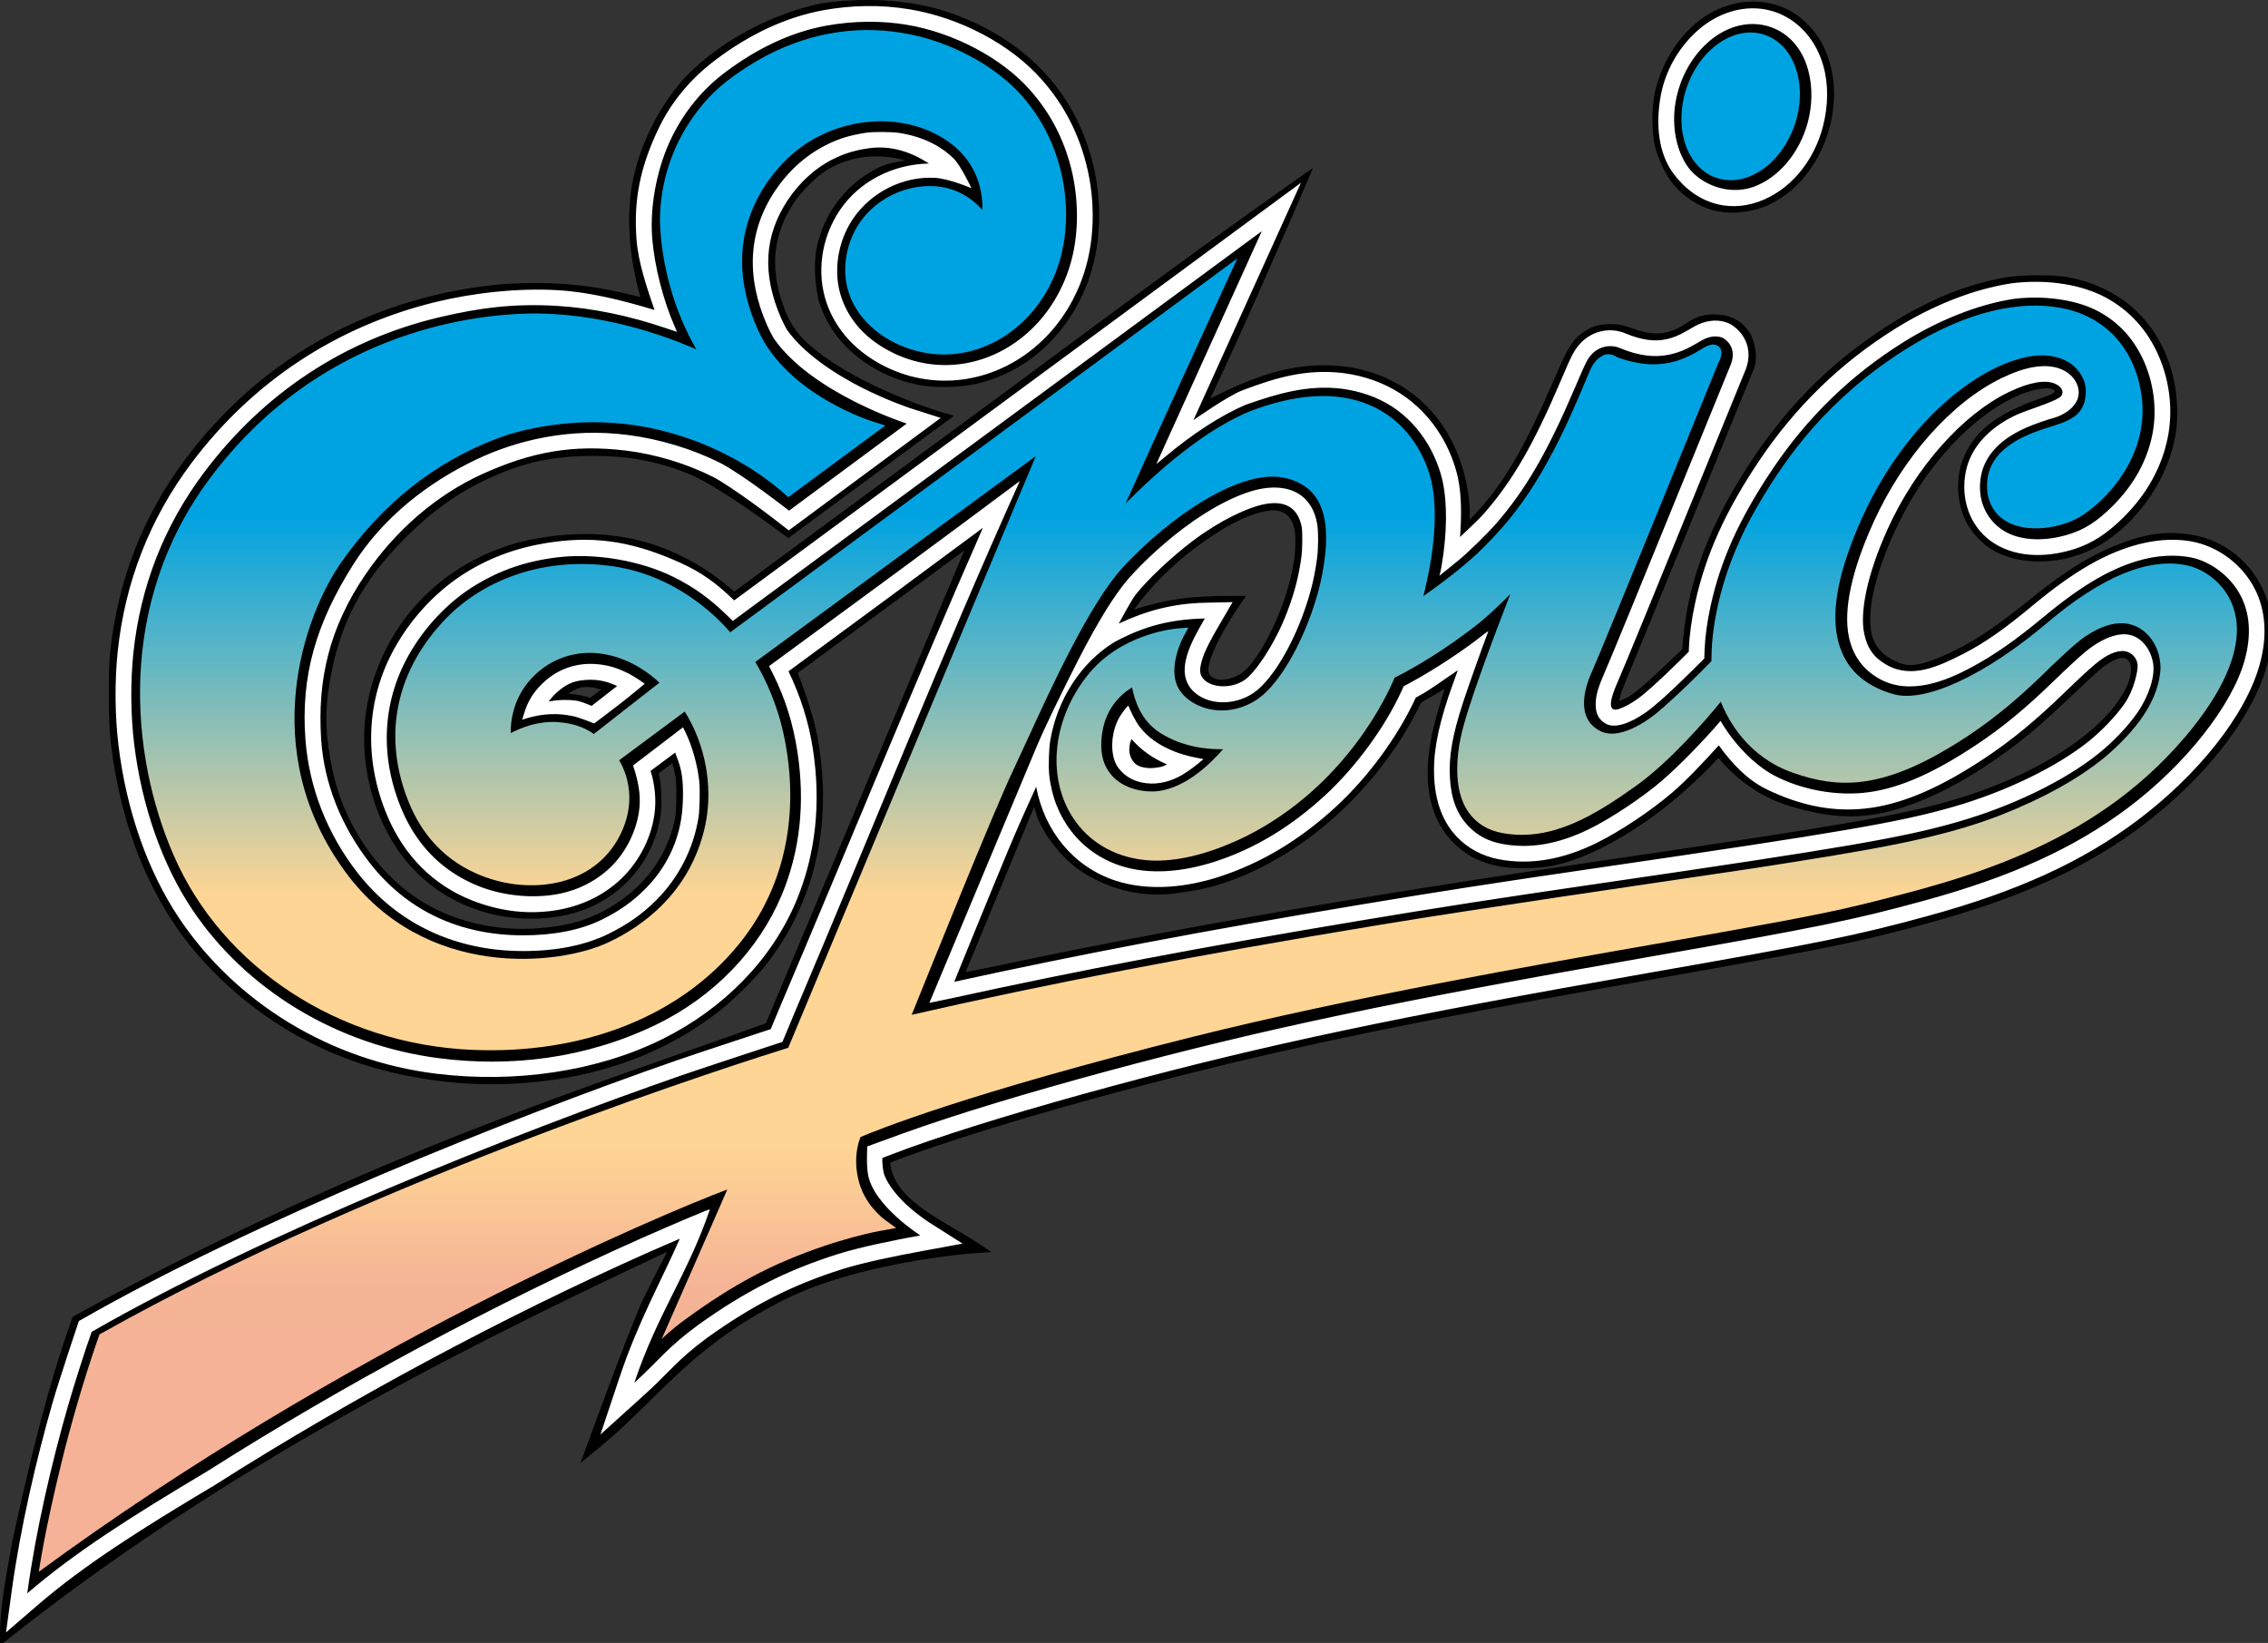 <?xml version="1.0" encoding="UTF-8" standalone="no"?> <svg xmlns:osb="http://www.openswatchbook.org/uri/2009/osb" xmlns:dc="http://purl.org/dc/elements/1.1/" xmlns:cc="http://creativecommons.org/ns#" xmlns:rdf="http://www.w3.org/1999/02/22-rdf-syntax-ns#" xmlns:svg="http://www.w3.org/2000/svg" xmlns="http://www.w3.org/2000/svg" xmlns:xlink="http://www.w3.org/1999/xlink" xmlns:sodipodi="http://sodipodi.sourceforge.net/DTD/sodipodi-0.dtd" xmlns:inkscape="http://www.inkscape.org/namespaces/inkscape" width="135.545mm" height="98.184mm" viewBox="0 0 135.545 98.184" version="1.1" id="svg8" inkscape:version="1.0.2-2 (e86c870879, 2021-01-15)" sodipodi:docname="Epic_Records_1978.svg" inkscape:export-filename="C:\Users\tjdru\OneDrive\Pictures\Logos\Music\epicrecordslogo1978.png" inkscape:export-xdpi="187.39081" inkscape:export-ydpi="187.39081"><rect x="0" y="0" width="135.545" height="98.184" fill="#333333" stroke="none"/><defs id="defs2"><linearGradient id="linearGradient2571" osb:paint="solid"><stop style="stop-color:#0d0d0d;stop-opacity:1;" offset="0" id="stop2569"></stop></linearGradient><linearGradient id="linearGradient2541" osb:paint="solid"><stop style="stop-color:#0b0b0b;stop-opacity:1;" offset="0" id="stop2539"></stop></linearGradient><linearGradient id="linearGradient2535" osb:paint="solid"><stop style="stop-color:#0b0b0b;stop-opacity:1;" offset="0" id="stop2533"></stop></linearGradient><linearGradient id="linearGradient2527"><stop id="stop2519" offset="0" style="stop-color:#f5b296;stop-opacity:1;"></stop><stop style="stop-color:#f6b596;stop-opacity:1;" offset="0.071" id="stop2521"></stop><stop style="stop-color:#fed594;stop-opacity:1" offset="0.23" id="stop2523"></stop><stop id="stop2531" offset="0.538" style="stop-color:#fed594;stop-opacity:1;"></stop><stop id="stop2525" offset="1" style="stop-color:#00a3e1;stop-opacity:1"></stop></linearGradient><linearGradient id="linearGradient2463"><stop style="stop-color:#f5b296;stop-opacity:1;" offset="0" id="stop2491"></stop><stop id="stop2493" offset="0.188" style="stop-color:#f6b596;stop-opacity:1;"></stop><stop id="stop2479" offset="0.333" style="stop-color:#f7b996;stop-opacity:1;"></stop><stop style="stop-color:#fed594;stop-opacity:1" offset="1" id="stop2461"></stop></linearGradient><linearGradient id="linearGradient2318"><stop style="stop-color:#ef3434;stop-opacity:1;" offset="0" id="stop2314"></stop><stop style="stop-color:#ef3434;stop-opacity:0;" offset="1" id="stop2316"></stop></linearGradient><linearGradient id="linearGradient836" osb:paint="solid"><stop style="stop-color:#fffbfb;stop-opacity:1;" offset="0" id="stop834"></stop></linearGradient><linearGradient inkscape:collect="always" xlink:href="#linearGradient2318" id="linearGradient2322" x1="-12.192" y1="270.215" x2="763.772" y2="270.215" gradientUnits="userSpaceOnUse"></linearGradient><linearGradient inkscape:collect="always" xlink:href="#linearGradient2318" id="linearGradient2449" x1="390.787" y1="477.906" x2="390.787" y2="312.168" gradientUnits="userSpaceOnUse"></linearGradient><linearGradient inkscape:collect="always" xlink:href="#linearGradient2463" id="linearGradient2477" gradientUnits="userSpaceOnUse" x1="390.787" y1="436.472" x2="390.787" y2="352.767"></linearGradient><linearGradient inkscape:collect="always" xlink:href="#linearGradient2318" id="linearGradient2499" gradientUnits="userSpaceOnUse" x1="390.787" y1="436.472" x2="390.787" y2="352.767"></linearGradient><linearGradient inkscape:collect="always" xlink:href="#linearGradient2527" id="linearGradient2529" gradientUnits="userSpaceOnUse" x1="388.29" y1="191.83" x2="388.29" y2="-89.765" gradientTransform="translate(12.954,257.723)"></linearGradient><linearGradient inkscape:collect="always" xlink:href="#linearGradient2527" id="linearGradient2898" gradientUnits="userSpaceOnUse" gradientTransform="matrix(0.174,0,0,0.174,40.293,133.009)" x1="388.29" y1="191.83" x2="388.29" y2="-89.765"></linearGradient></defs><g inkscape:label="Layer 1" inkscape:groupmode="layer" id="layer1" transform="translate(-37.01,-86.606)" style="display:inline"><g id="g192"><path id="path114" style="color:#000000;font-style:normal;font-variant:normal;font-weight:normal;font-stretch:normal;font-size:medium;line-height:normal;font-family:sans-serif;font-variant-ligatures:normal;font-variant-position:normal;font-variant-caps:normal;font-variant-numeric:normal;font-variant-alternates:normal;font-variant-east-asian:normal;font-feature-settings:normal;font-variation-settings:normal;text-indent:0;text-align:start;text-decoration:none;text-decoration-line:none;text-decoration-style:solid;text-decoration-color:#000000;letter-spacing:normal;word-spacing:normal;text-transform:none;writing-mode:lr-tb;direction:ltr;text-orientation:mixed;dominant-baseline:auto;baseline-shift:baseline;text-anchor:start;white-space:normal;shape-padding:0;shape-margin:0;inline-size:0;clip-rule:nonzero;display:inline;overflow:visible;visibility:visible;opacity:1;isolation:auto;mix-blend-mode:normal;color-interpolation:sRGB;color-interpolation-filters:linearRGB;solid-color:#000000;solid-opacity:1;vector-effect:none;fill:#000000;fill-opacity:1;fill-rule:nonzero;stroke:none;stroke-width:3.78;stroke-linecap:butt;stroke-linejoin:miter;stroke-miterlimit:4;stroke-dasharray:none;stroke-dashoffset:0;stroke-opacity:1;paint-order:markers stroke fill;color-rendering:auto;image-rendering:auto;shape-rendering:auto;text-rendering:auto;enable-background:accumulate;stop-color:#000000" transform="matrix(0.265,0,0,0.265,37.009,86.605)" d="M 328.4,101.554 C 324.057,91.463 315.665,84.814 304.844,82.895 h -0.008 l -0.014,-0.008 c -11.99,-1.936 -21.738,1.868 -31.869,7.006 8.384,-17.54 21.238,-47.51 21.238,-47.51 l 1.912,-4.504 -4.002,2.812 C 263.638,60.718 235.924,81.743 207.875,102.256 l -42.27,31.166 -0.67,-0.582 c -5.827,-5.098 -13.322,-9.077 -20.593,-10.918 -8.43,-2.108 -17.262,-1.912 -26.598,0.195 -13.627,3.507 -24.933,12.323 -31.044,24.992 -4.884,10.127 -5.7,20.567 -3.219,30.436 3.54,14.077 12.367,23.935 25.068,27.947 8.273,2.614 18.073,2.192 25.18,-1.174 8.15,-3.861 13.811,-11.344 15.223,-20.152 0.408,-2.546 0.233,-7.45 -0.406,-9.766 l 3.107,-2.289 c 0,0 0.526,2.033 0.709,3.035 0.286,1.566 0.205,7.94 -0.125,9.529 -1.6,7.695 -6.117,14.318 -12.859,18.816 -5.357,3.574 -10.29,5.216 -17.576,5.824 -10.09,0.842 -19.998,-1.572 -27.727,-6.711 -8.997,-5.983 -16.455,-16.689 -19.016,-28.604 -1.624,-7.555 -1.913,-13.137 -0.709,-20.189 2.244,-13.146 7.302,-22.766 17.082,-32.539 6.168,-6.163 12.144,-10.372 19.34,-13.627 7.643,-3.458 14.127,-4.821 23.002,-4.828 8.028,-0.004 14.261,1.157 21.48,4 3.331,1.332 8.859,4.842 13.428,7.988 4.569,3.146 8.246,5.934 8.246,5.934 l 0.834,0.635 37.383,-27.6 -2.703,-0.791 c 0,0 -15.209,-4.487 -26.67,-12.611 -5.566,-4.168 -7.518,-6.717 -9.396,-12.236 -2.82,-8.285 -1.835,-15.84 2.938,-22.803 1.393,-2.033 4.762,-5.399 6.57,-6.598 5.646,-3.743 12.272,-4.201 18.27,-2.584 -1.975,0.436 -3.988,0.65 -5.973,1.631 -6.76,3.343 -11.579,9.186 -13.598,16.477 -1.228,4.47 -0.885,8.798 0.013,13.461 0.406,1.335 1.14,3.123 1.767,4.336 h -5e-5 c 3.858,7.471 11.639,12.927 20.832,14.764 3.347,0.669 9.003,0.605 12.416,-0.125 12.2,-2.611 21.952,-11.755 26.191,-24.434 2.558,-7.65 2.758,-17.301 0.584,-25.748 C 242.192,20.219 230.776,8.467 213.611,2.668 h -0.008 c -4.322,-1.44 -9.169,-2.26 -14.078,-2.547 l 0.002,-0.004 C 198.3,0.045 197.069,0.008 195.842,0.002 192.16,-0.016 188.509,0.257 185.088,0.783 l -0.045,0.006 L 185,0.797 c -10.542,2.302 -20.844,7.613 -28.561,14.742 -6.425,5.936 -11.75,15.695 -13.65,24.898 -1.629,7.89 -0.994,17.305 1.633,26.561 -0.354,-0.087 -0.636,-0.159 -1.033,-0.258 -8.334,-2.079 -14.789,-2.911 -22.611,-2.908 -5.098,0.002 -8.594,0.251 -13.42,0.951 C 86.382,67.824 67.289,77.072 52.568,91.352 36.312,107.121 27.113,125.616 24.842,147.158 c -0.475,4.503 -0.403,15.683 0.125,20.189 2.299,19.608 9.277,36.399 20.383,48.832 11.204,12.542 25.955,21.602 42.822,25.621 12.742,3.036 24.749,3.416 36.68,1.713 14.395,-2.055 27.364,-7.499 37.781,-15.834 3.013,-2.411 7.621,-6.969 9.824,-9.736 10.774,-13.53 15.043,-30.398 12.387,-48.684 -0.45,-3.969 -1.792,-8.63 -3.025,-12.312 -0.617,-1.841 -1.473,-4.074 -1.912,-5.189 l 37.559,-27.594 -44.734,106.594 c -36.679,13.362 -88.549,28.942 -155.854,65.928 l -0.465,0.258 -0.178,0.496 c -5.704,15.939 -9.711,32.939 -13.457,50.203 l -0.008,0.023 v 0.029 c -1.133,6.384 -2.715,14.138 -2.754,20.486 l -0.014,2.908 2.281,-1.803 C 47.004,333.933 95.199,308.181 149.816,282.609 l 0.029,-0.014 c 0.228,-0.1 0.373,-0.164 0.592,-0.26 -0.14,0.271 -0.206,0.402 -0.361,0.701 -1.342,2.592 -3.21,6.228 -5.234,10.379 l -0.016,0.023 -0.006,0.029 c -3.777,8.632 -12.145,31.668 -12.145,31.668 l -1.75,4.799 3.951,-3.24 c 13.805,-11.345 20.244,-22.275 40.707,-32.928 17.437,-9.225 43.904,-11.121 43.904,-11.121 l 4.119,-0.279 -3.441,-2.273 c -3.638,-2.41 -8.572,-4.875 -12.562,-7.855 -3.842,-2.87 -6.538,-6.114 -6.836,-10.023 0.5,-0.237 1.565,-0.645 3.668,-1.41 14.948,-5.44 38.218,-12.289 63.057,-18.551 26.612,-6.708 52.253,-11.988 95.086,-19.584 45.463,-8.062 52.36,-9.386 63.816,-12.254 22.16,-5.546 36.407,-11.039 49.193,-19.016 17.544,-10.945 31.953,-27.49 35.734,-41.561 1.258,-4.68 1.32,-10.172 0.066,-14.246 -2.269,-7.372 -8.6,-13.245 -15.996,-14.766 -4.353,-0.895 -8.687,-0.904 -13.301,0.459 -7.491,2.213 -14.304,5.824 -23.971,13.648 -7.152,5.789 -11.708,8.922 -16.527,11.398 -4.915,2.526 -8.593,3.682 -10.859,3.676 -1.864,-0.004 -4.907,-1.391 -6.555,-3.152 -1.71,-1.828 -2.383,-3.771 -2.385,-7.418 -0.004,-7.753 5.292,-21.579 12.506,-31.838 7.145,-10.161 16.586,-17.629 24.293,-19.6 1.332,-0.341 2.47,-0.482 3.285,-0.422 0.815,0.06 1.309,0.221 1.535,0.605 0.32,0.543 -2.613,1.443 -3.461,1.742 -9.048,3.195 -14.078,6.766 -16.809,12.602 -2.194,4.689 -2.025,10.735 0.412,15.398 1.217,2.329 3.643,4.868 5.898,6.156 7.202,4.113 17.973,3.137 25.607,-2.074 7.944,-5.423 13.921,-14.539 15.555,-23.77 0.859,-4.855 0.388,-10.875 -1.219,-15.789 -3.48,-10.647 -11.495,-17.639 -22.744,-19.881 -3.557,-0.709 -11.087,-0.633 -14.977,0.098 -9.502,1.785 -18.586,5.767 -28.34,12.371 -11.538,7.813 -20.681,17.187 -28.723,29.453 -8.946,13.645 -13.803,26.38 -15,39.486 l -0.229,2.459 -3.404,3.232 c -3.508,3.333 -5.865,5.443 -7.633,6.762 -1.348,1.006 -2.213,1.295 -3.15,1.631 0.136,-0.772 0.359,-1.777 1.018,-3.381 0.54,-1.316 2.532,-6.14 4.422,-10.717 1.893,-4.584 8.286,-20.174 14.217,-34.658 l 10.83,-26.457 c 0.636,-2.362 0.337,-4.509 -0.73,-7.224 -1.611,-2.926 -4.215,-4.509 -7.529,-4.677 -2.585,-0.131 -4.387,0.08 -7.309,2.068 -4.681,3.186 -8.546,2.239 -11.627,1.158 -2.52,-0.884 -3.475,-1.081 -5.24,-1.086 -2.569,-0.007 -4.514,0.602 -6.496,2.061 -1.057,0.778 -1.954,1.72 -2.836,3.195 -0.882,1.476 -1.811,3.504 -3.217,6.748 -7.02,16.204 -11.865,24.75 -19.279,32.136 0.342,-5.24 -1.109,-11.229 -3.022,-15.675 z m -53.733,51.657 c -1.29,-0.238 -2.035,-0.851 -2.135,-1.809 -0.213,-2.057 1.675,-5.98 3.439,-9.139 1.765,-3.161 3.529,-5.67 3.529,-5.67 l 1.551,-2.191 -2.688,-0.016 c -10.466,-0.038 -15.775,0.914 -22.596,3.078 3.294,-4.717 8.323,-9.8 13.768,-13.9 5.653,-4.258 11.604,-7.665 16.558,-8.391 2.182,-0.32 3.332,0.279 4.179,1.01 1.129,0.975 1.894,2.699 1.881,5.467 -0.016,3.332 -0.251,5.177 -1.211,9.143 -1.782,7.359 -5.922,15.848 -9.504,19.791 -1.707,1.827 -4.512,3.044 -6.772,2.627 z m 129.035,28.598 c 7.442,2.218 13.798,3.013 20.705,1.551 8.894,-1.883 18.777,-6.899 29.182,-14.646 4.01,-2.986 7.48,-5.986 13.553,-11.721 5.523,-5.215 6.573,-6.233 8.039,-7.168 1.847,-1.179 3.954,-2.332 5.102,-0.438 0.521,0.86 0.459,2.818 -0.443,4.969 -4.05,9.652 -19.44,20.221 -39.154,25.998 -12.01,3.519 -23.738,5.559 -78.299,13.584 l -0.68,0.096 c -56.902,8.366 -100,15.884 -139.236,24.279 l -4.695,0.908 15.443,-37.229 c 0.4,1.162 0.652,2.271 1.062,3.16 1.866,4.038 5.089,8.026 8.65,10.711 3.155,2.379 7.938,4.483 12.1,5.279 5.737,1.098 9.165,0.539 14.387,-0.334 8.016,-1.341 16.639,-5.489 23.711,-10.342 10.819,-7.425 20.597,-18.565 26.412,-30.109 l 0.953,-1.904 c 1.857,-1.062 3.577,-2.079 5.301,-3.094 -2.224,7.27 -4.999,15.827 -3.285,24.59 v 0.014 0.008 c 0.923,4.301 2.818,7.811 5.766,10.564 2.724,2.544 5.534,3.925 9.641,4.797 2.962,0.629 8.38,0.614 11.641,0.016 6.868,-1.261 14.523,-5.013 23.297,-11.271 3.977,-2.836 10.284,-8.28 14.697,-13.178 3.978,4.862 9.562,8.946 16.152,10.91 z m -275.529,-25.387 c 0,0 1.942,-1.347 3.322,-1.454 2.165,-0.169 4.104,0.554 4.104,0.554 l -2.523,1.875 c -1.389,-0.654 -4.902,-0.975 -4.902,-0.975 z M 384.945,3.433 c -5.682,3.562 -10.093,10.157 -11.7,17.318 -0.779,3.468 -0.789,9.049 0.023,12.328 0.708,2.863 2.416,6.454 4.112,8.482 2.394,2.862 5.61,4.969 9.043,5.869 3.724,0.976 8.48,0.54 12.121,-1.07 6.581,-2.91 11.321,-9.048 13.59,-15.967 2.269,-6.919 2.091,-14.698 -1.454,-21.016 -1.344,-2.395 -4.113,-5.283 -6.415,-6.636 -2.922,-1.719 -6.223,-2.502 -9.56,-2.377 -3.337,0.125 -6.707,1.158 -9.759,3.071 z" sodipodi:nodetypes="cccccccccccccccccccccccccccccccccccccccccccccccccccccccccccccccccccccccccccccccccccccccccccccccccccccccccccccccccccccccccccccccccccccccccccccccccccccccccccccccccccccccccccccccccccccccccccccccccccccccccccccccccc"></path><path id="path120" style="color:#000000;font-style:normal;font-variant:normal;font-weight:normal;font-stretch:normal;font-size:medium;line-height:normal;font-family:sans-serif;font-variant-ligatures:normal;font-variant-position:normal;font-variant-caps:normal;font-variant-numeric:normal;font-variant-alternates:normal;font-variant-east-asian:normal;font-feature-settings:normal;font-variation-settings:normal;text-indent:0;text-align:start;text-decoration:none;text-decoration-line:none;text-decoration-style:solid;text-decoration-color:#000000;letter-spacing:normal;word-spacing:normal;text-transform:none;writing-mode:lr-tb;direction:ltr;text-orientation:mixed;dominant-baseline:auto;baseline-shift:baseline;text-anchor:start;white-space:normal;shape-padding:0;shape-margin:0;inline-size:0;clip-rule:nonzero;display:inline;overflow:visible;visibility:visible;opacity:1;isolation:auto;mix-blend-mode:normal;color-interpolation:sRGB;color-interpolation-filters:linearRGB;solid-color:#000000;solid-opacity:1;vector-effect:none;fill:#ffffff;fill-opacity:1;fill-rule:nonzero;stroke:none;stroke-width:3.78;stroke-linecap:butt;stroke-linejoin:miter;stroke-miterlimit:4;stroke-dasharray:none;stroke-dashoffset:0;stroke-opacity:1;paint-order:markers stroke fill;color-rendering:auto;image-rendering:auto;shape-rendering:auto;text-rendering:auto;enable-background:accumulate;stop-color:#000000" d="m 2.636,358.85 -1.277,9.285 7.102,-6.119 c 10.592,-9.122 23.387,-17.223 39.973,-27.092 l 0.045,-0.029 0.045,-0.031 c 30.273,-19.253 64.948,-37.863 97.641,-52.404 2.363,-1.051 4.788,-2.086 7.152,-3.1 -4.363,9.907 -9.343,18.559 -13.619,31.35 l -4.281,12.801 10.016,-9.051 c 5.612,-5.068 7.301,-7.792 14.057,-12.762 l 0.014,-0.008 c 0.008,-0.004 0.008,-0.008 0.016,-0.016 10.285,-7.379 19.293,-11.943 30.494,-15.473 4.834,-1.515 12.059,-2.979 18.182,-4.104 l 8.895,-1.639 -7.633,-4.844 c 0,0 -2.431,-1.549 -4.99,-3.896 -2.559,-2.348 -4.907,-5.532 -5.231,-7.54 -0.12,-0.714 -0.322,-2.025 -0.227,-3.046 0,0 4.216,-1.614 6.025,-2.266 11.498,-4.135 27.572,-9.021 46.24,-14.047 34.651,-9.329 63.909,-15.497 120.568,-25.416 38.586,-6.755 46.867,-8.443 62.887,-12.822 20.044,-5.48 34.787,-12.158 47.324,-21.578 13.451,-10.106 24.4,-23.578 27.594,-35.232 1.703,-6.214 1.4,-12.181 -1.246,-17.186 -2.346,-4.437 -6.367,-7.92 -11.104,-9.648 -4.316,-1.575 -9.618,-1.536 -14.645,-0.273 -7.627,1.916 -14.974,6.215 -24.006,13.709 -6.229,5.169 -10.672,8.429 -15.887,11.088 -5.466,2.787 -11.569,5.702 -17.252,2.494 -2.904,-1.639 -4.389,-3.74 -5.086,-7.094 -0.979,-4.71 0.562,-13.106 5.293,-23.549 6.422,-14.176 17.076,-25.949 27.299,-30.877 4.921,-2.372 8.265,-2.735 10.254,-1.979 1.717,0.653 2.287,1.916 1.609,2.842 -0.371,0.506 -1.943,1.18 -3.474,1.768 -3.343,1.283 -5.4,1.857 -7.423,2.869 -5.54,2.773 -9.563,7.067 -10.641,12.439 -1.223,6.096 0.869,12.236 5.725,15.702 4.992,3.564 11.906,3.888 18.646,1.785 4.104,-1.281 7.585,-3.579 11.287,-7.277 5.155,-5.15 8.541,-11.204 9.885,-17.879 1.305,-6.483 0.376,-13.488 -2.547,-19.555 -2.697,-5.599 -6.965,-9.919 -12.453,-12.564 l -0.008,-0.008 h -0.008 C 468.039,63.804 460.668,63.066 453.98,63.854 h -0.053 l -0.051,0.008 c -8.985,1.317 -18.357,5.216 -26.428,10.262 -12.273,7.635 -22.563,17.633 -30.738,29.838 -7.552,11.274 -12.051,21.188 -14.402,31.971 -0.812,3.725 -1.3,7.284 -1.424,10.525 l -0.023,0.531 -2.17,2.148 c -4.485,4.432 -7.673,7.265 -9.396,8.498 -1.657,1.186 -3.163,1.922 -4.193,2.258 -3.539,1.154 -0.877,-4.707 -0.184,-6.305 1.727,-3.98 7.198,-17.312 20.676,-50.389 4.175,-10.247 7.896,-19.36 8.002,-19.613 v -0.008 h 0.008 c 0.655,-1.577 0.972,-3.431 0.523,-5.373 -0.448,-1.942 -1.807,-3.863 -3.758,-5.035 l -0.176,-0.111 -0.199,-0.088 c -2.631,-1.181 -5.481,-0.679 -7.861,0.656 -0.39,0.219 -1.255,0.72 -2.016,1.16 -2.867,1.662 -5.517,2.22 -8.283,1.883 -1.554,-0.189 -3.353,-0.68 -5.227,-1.471 -3.396,-1.433 -7.243,-0.651 -9.869,1.912 -0.681,0.665 -1.476,1.662 -2.127,2.916 -0.651,1.254 -1.36,2.899 -2.619,5.854 -6.167,14.469 -10.85,22.512 -17.23,29.846 -1.125,1.293 -3.469,3.485 -5.477,5.381 0.352,-4.868 0.352,-9.49 -0.488,-13.391 -0.672,-3.121 -2.046,-6.532 -3.734,-9.338 -4.819,-8.008 -12.509,-12.951 -21.998,-14.225 h -0.023 l -0.021,-0.008 c -8.527,-1.024 -15.326,1.068 -22.694,3.832 -3.411,1.28 -11.168,6.77 -11.168,6.77 L 293.4,41.223 165.576,135.408 c -3.994,-3.868 -7.312,-6.331 -12.307,-8.564 -9.627,-4.306 -17.935,-6.03 -28.316,-4.635 -7.376,0.991 -13.631,3.149 -19.406,6.629 -6.714,4.045 -12.568,10.193 -16.535,17.295 -6.494,11.626 -7.03,25.229 -1.609,37.98 3.742,8.802 10.277,15.49 19.023,18.934 5.853,2.304 11.763,3.167 17.885,2.393 5.819,-0.736 10.964,-2.974 15.082,-6.607 4.321,-3.812 7.34,-9.28 8.186,-15.059 0.497,-3.399 0.114,-6.8 -0.848,-9.922 0.889,-0.681 3.261,-2.436 5.535,-4.125 0.799,2.327 2.147,4.344 1.674,12.134 -0.473,7.79 -3.898,14.088 -8.442,18.633 -2.882,2.884 -5.78,4.938 -9.855,6.945 -4.547,2.239 -10.606,3.507 -17.688,3.5 -14.402,-0.008 -26.248,-5.649 -34.563,-16.336 -6.34,-8.149 -10.332,-17.836 -10.969,-27.992 -0.82,-13.082 1.676,-24.859 10.055,-37.131 6.857,-10.044 16.134,-17.965 26.346,-22.59 11.027,-4.994 20.409,-6.734 32.48,-5.256 6.601,0.808 13.617,2.969 19.451,5.891 2.04,1.037 5.975,3.72 9.189,6.061 3.219,2.344 5.824,4.379 5.824,4.379 l 2.119,1.652 34.275,-25.363 -6.594,-2.105 c 0,0 -5.091,-1.628 -11.256,-4.754 -6.142,-3.114 -13.164,-7.779 -16.854,-13.064 -0.296,-0.517 -0.91,-1.698 -1.219,-2.4 -4.459,-10.138 -3.891,-18.852 1.5,-26.914 2.624,-3.925 6.244,-7.218 10.143,-9.131 2.677,-1.314 4.855,-1.972 8.023,-2.443 5.148,-0.746 9.761,0.943 13.605,3.439 -8.02,0.154 -15.712,3.937 -20.176,10.631 -4.111,6.165 -5.255,14.066 -2.879,20.891 2.163,6.215 6.869,11.158 13.295,14.32 11.707,5.761 25.526,3.408 35.234,-5.84 4.41,-4.2 7.683,-9.55 9.596,-15.598 2.509,-7.93 2.456,-17.359 -0.029,-25.857 C 242.602,28.748 239.422,22.988 234.824,17.82 227.811,9.939 216.551,4.027 205.189,2.112 198.569,0.997 191.843,1.192 185.723,2.307 c -8.598,1.566 -16.794,5.517 -24.316,11.18 -5.514,4.151 -10.006,9.376 -13.043,15.834 -3.924,8.344 -5.512,15.704 -4.799,24.789 0.401,5.108 2.266,10.588 4.045,15.797 -7.278,-2.19 -14.586,-4.021 -21.68,-4.451 -9.272,-0.562 -19.485,0.661 -27.668,2.658 -22.354,5.456 -41.272,17.947 -55.076,36.318 -9.361,12.459 -14.994,26.838 -16.631,42.453 -0.715,6.815 -0.643,14.557 0.191,21.363 1.773,14.467 6.533,28.152 13.605,38.74 12.766,19.113 34.148,32.256 58.139,35.168 17.64,2.141 36.118,-0.478 50.914,-7.826 13.866,-6.886 24.62,-17.936 30.125,-31.004 4.414,-10.479 5.678,-22.144 3.816,-34.318 -0.969,-6.336 -2.861,-12.083 -5.514,-17.613 16.12,-11.828 29.439,-21.661 43.84,-32.361 -15.728,35.757 -29.838,70.599 -45.453,107.318 l -2.397,5.734 c 0,0 -16.057,5.276 -21.145,7.031 -38.132,13.248 -95.838,36.383 -134.893,58.809 0,0 -4.396,13.096 -5.936,18.436 -3.664,12.813 -7.198,27.864 -9.213,42.488 z M 377.334,39.043 c 4.828,6.61 12.055,8.967 19.172,6.488 7.121,-2.48 12.606,-9.108 14.631,-17.059 1.196,-4.698 1.265,-9.412 0.051,-13.701 C 409.325,8.194 404.552,3.609 398.875,2.289 397.811,2.042 396.723,1.906 395.625,1.885 390.868,1.791 385.926,3.805 381.904,7.781 c -3.825,3.781 -6.542,8.78 -7.457,14.342 -0.977,5.941 -0.488,12.299 2.887,16.92 z M 179.484,227.732 c 17.378,-40.867 32.54,-79.305 50.5,-119.236 -19.828,14.823 -35.291,26.133 -56.535,41.725 l 0.93,1.861 c 2.72,5.456 4.495,11.129 5.463,17.459 1.775,11.606 0.563,22.567 -3.582,32.406 -5.137,12.194 -15.181,22.832 -28.441,29.211 -15.819,7.61 -32.757,9.572 -48.865,7.484 -22.995,-2.98 -43.501,-15.424 -55.656,-33.623 -6.692,-10.019 -11.323,-23.236 -13.035,-37.205 -0.797,-6.501 -0.862,-14.05 -0.18,-20.559 1.573,-15.005 6.949,-28.736 15.936,-40.695 13.336,-17.748 31.448,-29.892 53.084,-35.008 9.196,-2.175 16.987,-3.15 26.594,-2.561 8.001,0.491 16.322,2.232 24.596,5.059 1.258,0.43 2.314,0.781 2.346,0.781 0.032,0 -0.174,-0.522 -0.457,-1.16 -2.581,-5.824 -4.562,-13.564 -5.08,-19.854 -0.657,-7.974 1.385,-16.761 4.434,-22.92 2.944,-5.948 6.927,-10.755 12.008,-14.58 7.142,-5.376 14.849,-9.084 22.811,-10.523 6.193,-1.119 12.472,-1.166 18.24,-0.188 10.538,1.787 21.275,7.477 27.584,14.566 4.277,4.807 7.161,10.02 8.98,16.244 2.283,7.809 2.3,16.68 0.049,23.797 -1.745,5.515 -4.702,10.333 -8.658,14.102 -8.733,8.318 -20.829,10.343 -31.227,5.227 -5.756,-2.832 -9.675,-7.022 -11.516,-12.311 -1.961,-5.634 -0.995,-12.543 2.482,-17.758 4.026,-6.037 11.239,-9.749 18.52,-9.367 3.22,0.169 8.287,2.342 8.287,2.342 0,0 -2.402,-5.068 -3.939,-6.611 -3.051,-3.063 -7.264,-5.055 -12.336,-5.852 -1.686,-0.265 -5.819,-0.294 -7.43,-0.055 -3.444,0.513 -6.119,1.274 -9.057,2.762 -5.017,2.542 -8.795,6.243 -11.541,10.352 -6.022,9.008 -6.625,19.322 -1.793,30.309 0.405,0.922 1.079,2.248 1.494,2.945 8.581,12.386 30,19.227 30,19.227 l -26.541,19.641 c 0,0 -10.569,-8.255 -15.607,-10.811 -6.228,-3.119 -13.573,-5.321 -20.59,-6.24 -13.302,-1.742 -25.238,1.165 -34.467,5.576 -10.7,5.114 -20.909,12.958 -27.689,23.727 -8.213,13.042 -11.835,24.889 -10.703,39.479 0.841,10.839 4.944,21.194 11.701,29.879 8.961,11.518 22.006,17.7 37.359,17.707 7.501,0.008 14.078,-1.317 19.256,-3.867 4.351,-2.143 7.654,-4.472 10.795,-7.615 5.071,-5.074 8.407,-11.616 9.531,-18.695 0.257,-1.62 0.359,-6.183 0.178,-7.994 -0.357,-3.569 -1.58,-7.98 -3.066,-11.055 -0.338,-0.7 -0.605,-1.234 -0.605,-1.234 l -11.264,8.596 c 0,0 0.208,0.778 0.443,1.414 0.953,3.302 1.342,6.065 0.855,9.191 -0.762,4.898 -3.403,9.753 -7.027,12.951 -3.57,3.15 -7.958,5.144 -13.191,5.746 -5.448,0.627 -11.308,-0.211 -16.09,-2.154 -7.9,-3.211 -13.683,-9.004 -17.1,-17.041 -5.041,-11.86 -4.535,-24.172 1.436,-34.861 3.661,-6.555 9.154,-12.306 15.275,-15.994 5.36,-3.23 11.054,-5.26 18.061,-6.148 9.057,-1.148 19.297,0.876 26.252,4.295 4.626,2.274 8.251,4.866 12.025,8.521 l 1.547,1.498 119.301,-87.9 -23.783,52.498 c 0,0 0.56,-0.417 1.75,-1.418 6.445,-5.418 12.853,-9.572 18.412,-11.936 7.216,-2.535 13.972,-4.536 21.652,-3.613 8.6,1.154 15.102,5.352 19.426,12.537 1.445,2.401 2.746,5.649 3.309,8.262 1.102,5.118 1.025,11.787 -0.219,19.156 -0.183,1.087 -0.498,2.227 -0.498,2.227 0,0 2.706,-2.15 4.639,-3.756 2.049,-1.702 6.333,-5.912 8.188,-8.043 6.665,-7.661 11.574,-16.144 17.811,-30.775 2.51,-5.889 2.851,-6.545 3.961,-7.629 1.579,-1.541 4.026,-2.022 6.018,-1.182 2.133,0.901 4.232,1.486 6.178,1.723 3.552,0.433 7.06,-0.346 10.486,-2.332 0.75,-0.434 1.638,-0.946 1.975,-1.135 1.631,-0.915 3.359,-1.103 4.678,-0.512 2.444,1.468 2.627,3.972 1.781,6.006 -0.233,0.557 -3.84,9.397 -8.016,19.645 -13.477,33.075 -18.983,46.494 -20.645,50.314 -1.325,3.045 -1.807,4.832 -1.805,6.68 0.002,2.221 0.756,3.58 2.461,4.441 1.9,0.96 5.261,-0.073 9.037,-2.775 2.087,-1.494 5.288,-4.38 9.824,-8.863 l 3.166,-3.129 0.074,-1.934 c 0.114,-2.98 0.573,-6.356 1.348,-9.91 2.249,-10.313 6.499,-19.727 13.881,-30.748 7.91,-11.809 17.825,-21.431 29.678,-28.805 7.711,-4.821 16.734,-8.538 25.061,-9.758 6.084,-0.716 13.016,0.054 17.953,2.404 4.802,2.315 8.408,5.961 10.795,10.914 2.579,5.353 3.403,11.654 2.264,17.314 -1.201,5.965 -4.183,11.342 -8.914,16.068 -3.466,3.462 -6.286,5.299 -9.836,6.406 -5.941,1.854 -11.854,1.462 -15.535,-1.297 -3.835,-2.875 -5.259,-7.43 -4.311,-12.072 0.846,-4.143 3.891,-7.57 8.762,-10.008 1.841,-0.922 3.583,-1.596 6.77,-2.621 3.977,-0.904 7.879,-3.96 5.955,-8.105 -0.747,-1.505 -2.114,-2.662 -3.865,-3.27 -3.323,-1.153 -7.599,-0.448 -12.957,2.135 -11.301,5.447 -22.271,17.788 -28.986,32.611 -4.889,10.792 -6.794,19.651 -5.531,25.729 0.872,4.198 3.113,7.346 6.779,9.443 6.968,3.987 15.367,0.421 20.713,-2.445 5.382,-2.886 10.128,-6.219 16.465,-11.477 8.819,-7.317 15.666,-11.253 22.604,-12.996 4.395,-1.104 9.271,-1.043 12.566,0.16 3.861,1.409 7.286,4.385 9.188,7.98 2.167,4.098 2.492,9.013 0.963,14.592 -2.802,10.225 -13.364,23.605 -26.307,33.33 -12.116,9.103 -26.367,15.588 -46.133,20.992 -15.945,4.359 -23.992,5.999 -62.564,12.752 -56.702,9.926 -86.117,16.129 -120.873,25.486 -18.732,5.043 -34.869,9.947 -46.52,14.137 -3.042,1.094 -8.242,3.002 -8.242,3.002 0,0 -0.24,3.888 0.143,6.209 1.131,7.08 11.816,13.863 11.816,13.863 -6.168,1.133 -13.438,2.594 -18.598,4.211 -11.539,3.636 -20.997,8.434 -31.537,16 -7.06,5.187 -8.957,8.132 -14.359,13.012 5.223,-15.62 12.066,-24.452 17.043,-39.102 -0.197,-0.068 -8.673,3.511 -15.375,6.492 C 111.858,293.842 77.059,312.52 46.625,331.875 29.996,341.77 17.021,349.968 6.148,359.332 8.132,344.938 11.63,330.023 15.258,317.342 c 1.513,-5.242 3.979,-12.973 5.42,-16.988 38.658,-22.197 95.182,-44.695 133.16,-57.887 5.033,-1.734 22.627,-7.5 22.627,-7.5 z M 407.711,27.566 c -1.827,6.908 -6.646,12.645 -12.389,14.625 -5.758,1.985 -12.287,-0.751 -15.033,-5.102 -2.719,-4.306 -3.185,-9.849 -2.358,-14.305 0.907,-4.886 3.192,-9.246 6.463,-12.48 3.434,-3.395 7.417,-4.96 11.147,-4.879 5.451,0.118 10.439,3.73 12.234,10.316 1.116,4.094 0.883,8.244 -0.065,11.824 z M 374.924,175.971 c -4.534,3.894 -11.597,8.595 -16.549,11.014 -7.019,3.429 -13.463,4.515 -19.68,3.318 -3.099,-0.597 -5.508,-1.876 -7.549,-4.012 -2.556,-2.676 -3.855,-6.062 -4.143,-10.797 -0.297,-4.892 0.54,-9.688 2.996,-17.193 1.094,-3.343 4.396,-12.636 5.648,-15.895 0.05,-0.13 -0.392,0.156 -1.033,0.67 -4.31,3.455 -11.196,7.993 -16.307,10.75 l -1.73,0.934 -0.521,1.141 c -3.733,8.141 -10.302,17.102 -17.174,23.432 -7.718,7.108 -15.922,12.108 -24.99,15.014 -7.171,2.298 -14.7,3.02 -21.18,0.9 -8.992,-2.941 -15.054,-10.7 -16.08,-20.51 -0.203,-1.936 -0.083,-5.858 0.238,-7.756 1.561,-9.23 6.917,-17.5 14.299,-22.082 6.862,-3.755 12.904,-5.237 20.562,-5.418 -3.067,5.265 -6.908,11.981 -2.691,16.324 3.252,3.259 9.252,3.461 13.678,0.459 3.646,-2.473 7.96,-9.22 10.922,-17.082 1.756,-4.662 2.77,-8.6 3.373,-13.096 0.341,-2.539 0.346,-6.13 0.059,-7.852 -1.14,-6.823 -6.326,-9.048 -12.291,-8.061 -4.876,0.808 -11.425,4.109 -17.84,8.93 -5.145,3.866 -10.742,9.146 -13.645,12.871 -3.312,4.251 -7.108,10.754 -11.887,20.363 -2.438,4.903 -5.646,11.333 -7.779,16.43 l -24.024,57.387 c 0,0 2.504,-0.471 5.188,-1.061 28.064,-6.166 56.372,-11.544 92.148,-17.506 18.548,-3.091 30.312,-4.916 53.455,-8.293 55.485,-8.097 68.686,-10.365 81.078,-13.926 12.374,-3.556 24.193,-9.293 31.871,-15.473 3.283,-2.642 6.62,-6.16 8.693,-9.166 2.61,-3.783 4.03,-8.239 3.547,-11.135 -0.515,-3.091 -2.413,-5.553 -4.865,-6.311 -2.727,-0.843 -6.644,0.575 -10.514,3.805 -1.413,1.179 -3.963,3.534 -6.711,6.199 -6.788,6.584 -11.892,10.793 -17.975,14.82 -9.226,6.108 -16.873,9.558 -23.988,10.547 -7.254,1.008 -15.324,-0.548 -21.432,-3.779 -4.707,-2.49 -9.394,-7.616 -12.059,-12.303 -3.727,4.382 -9.324,10.136 -13.121,13.396 z m -81.426,-50.357 c -0.57,4.251 -1.491,7.849 -3.174,12.316 -2.797,7.426 -7.353,13.879 -9.596,15.4 -3.122,2.118 -7.372,1.729 -9.146,-0.023 -1.076,-1.121 -1.148,-2.131 -0.518,-4.355 0.635,-2.239 2.201,-5.061 3.729,-7.684 l 3.195,-5.479 -6.34,0.148 c -7.006,0.165 -13.089,1.757 -19.334,4.701 0,0 2.781,-5.206 3.779,-6.488 2.542,-3.263 8.085,-8.54 12.979,-12.217 6.106,-4.588 12.446,-7.575 16.307,-8.268 3.935,-0.706 7.259,0.363 8.201,5.197 0.162,0.831 0.203,4.62 -0.082,6.75 z m 188.594,24.564 c 0.015,1.219 -0.757,5.335 -2.969,8.541 -1.799,2.607 -5.002,6 -8.002,8.414 -7.129,5.737 -18.65,11.389 -30.627,14.83 -12.134,3.486 -25.141,5.731 -80.611,13.826 -23.154,3.379 -34.961,5.211 -53.525,8.305 -35.363,5.892 -63.371,11.236 -91.15,17.318 0,0 2.118,-5.223 3.439,-8.459 3.109,-7.614 6.701,-16.352 8.703,-21.15 2.626,-6.294 4.396,-10.079 6.334,-14.365 1.868,9.944 8.396,18.062 17.922,21.172 7.656,2.499 16.268,1.426 23.395,-0.893 9.559,-3.11 18.249,-8.372 26.287,-15.775 7.27,-6.696 14.009,-15.889 17.988,-24.566 l 0.031,-0.059 0.686,-0.371 c 2.802,-1.512 5.698,-3.743 8.785,-5.793 -0.812,2.31 -1.717,4.727 -2.148,6.045 -2.521,7.703 -3.488,13.08 -3.158,18.514 0.32,5.278 1.941,9.707 5.115,13.029 2.514,2.632 5.752,4.331 9.441,5.041 7.054,1.358 14.38,0.065 21.902,-3.609 5.384,-2.63 12.458,-7.355 17.303,-11.516 3.197,-2.746 6.981,-6.796 10.408,-10.57 2.886,4.032 6.363,7.763 10.785,9.914 7.72,3.755 15.522,5.363 23.637,4.162 7.818,-1.157 15.937,-4.818 25.416,-11.094 6.27,-4.151 11.609,-8.56 18.492,-15.236 2.71,-2.629 5.269,-4.988 6.51,-6.023 2.938,-2.452 4.664,-2.887 5.988,-2.984 1.894,-0.139 3.599,1.398 3.623,3.353 z M 122.25,154.219 c -1.618,1.592 -2.695,3.168 -3.516,5.15 -0.378,0.913 -0.963,2.949 -0.963,2.949 0,0 0.723,-0.254 1.436,-0.451 3.369,-0.931 6.507,-1.065 9.809,-0.41 1.771,0.351 4.977,1.705 4.977,1.705 0,0 2.699,-1.98 5.809,-4.41 3.11,-2.43 5.609,-4.553 5.609,-4.553 0,0 -2.093,-1.529 -3.717,-2.334 -1.841,-0.912 -3.233,-1.469 -5.088,-1.811 -2.187,-0.403 -4.219,-0.469 -6.4,-0.061 -3.105,0.581 -5.795,2.1 -7.955,4.225 z m 11.18,4.971 c -1.213,-0.486 -2.454,-1.064 -3.729,-1.209 -3.444,-0.393 -5.979,0.242 -5.979,0.242 0,0 0.763,-1.001 1.262,-1.492 1.674,-1.647 3.456,-2.929 5.965,-3.27 3.089,-0.419 5.399,-0.051 8.238,1.248 z m 118.74,3.09 c -1.62,3.309 -1.781,7.548 -0.387,10.217 0.234,0.447 0.744,1.096 1.299,1.65 1.317,1.315 3.027,2.174 5.324,2.477 2.92,0.385 5.884,-0.494 8.203,-1.871 1.731,-1.028 3.307,-2.257 4.818,-3.568 -2.116,-0.357 -4.273,-0.833 -6.236,-1.578 -3.724,-1.441 -6.357,-3.301 -8.268,-5.838 -0.747,-0.992 -2.039,-3.52 -2.461,-4.652 -0.585,0.54 -1.779,2.114 -2.293,3.164 z m 10.988,10.096 c 0,0 -0.581,0.425 -1.416,0.59 -0.884,0.174 -2.168,0.338 -3.002,0.232 -1.738,-0.219 -2.709,-0.612 -3.483,-1.952 -1.243,-2.152 -0.069,-4.567 -0.069,-4.567 2.082,2.385 4.701,4.307 7.971,5.697 z" sodipodi:nodetypes="ccccccccccccccccccccccccccccccccccccccccccccccccccccccccccccccccccccccccccccccccccccccccccccccccccccccccccccccccccccccccccccccccccccccccccccccccccccccccccccccccccccccccccccccccccccccccccccccccccccccccccccccccccccccccccccccccccccccccccccccccccccccccccccccccccccccccccccccccccccccccccccccccccccccccccccccccccccccccccccccccccccccccccccccccccccccccccccccccccccccccccccccccccccccccccccccccccccccccccccccccccccccccccccccccccccccccccccccccc" transform="matrix(0.265,0,0,0.265,37.009,86.605)"></path><path id="path2495" d="m 167.561,130.699 c 2.44,-2.875 3.137,-4.984 3.137,-6.483 0,-0.488 -0.087,-0.924 -0.209,-1.29 -0.471,-1.429 -1.725,-2.3 -2.753,-2.527 -2.283,-0.505 -5.089,0.645 -8.365,3.416 -3.694,3.137 -7.319,4.827 -9.219,4.27 -1.394,-0.401 -2.387,-1.15 -2.928,-2.213 -0.749,-1.446 -0.697,-3.485 0.174,-6.047 2.231,-6.587 6.64,-10.613 10.02,-11.693 1.778,-0.575 2.823,-0.174 3.398,0.244 0.627,0.471 0.854,1.133 0.854,1.586 v 0.017 c -0.017,1.359 -0.819,1.725 -1.995,2.091 -1.333,0.418 -3.912,1.22 -3.912,3.555 0,0.105 0,0.209 0.017,0.331 0.087,0.871 0.558,1.534 1.342,1.917 1.359,0.627 3.328,0.227 4.426,-0.523 1.83,-1.255 3.834,-3.834 3.468,-6.953 -0.349,-2.945 -2.213,-4.984 -5.019,-5.42 -2.021,-0.331 -5.385,-0.052 -9.933,3.05 -4.339,2.963 -6.64,6.413 -8.173,9.097 -2.387,4.2 -2.597,7.72 -2.597,8.818 v 0.174 c -0.436,0.453 -2.091,2.126 -3.294,3.119 -0.035,0.017 -2.021,1.725 -3.346,1.063 -1.586,-0.802 -0.854,-2.806 -0.471,-3.625 0.471,-1.011 7.197,-17.583 7.511,-18.35 0.174,-0.314 0.314,-0.732 0.052,-0.993 -0.331,-0.314 -0.836,0 -1.08,0.157 -1.028,0.645 -1.952,0.924 -3.032,0.889 -0.906,-0.035 -1.778,-0.349 -1.969,-0.418 -0.122,-0.087 -0.401,-0.244 -0.749,-0.157 -0.729,0.323 -0.857,0.915 -1.168,1.621 -0.505,1.202 -1.272,3.015 -2.248,4.775 -1.481,2.701 -2.91,4.235 -4.113,5.402 -1.063,1.011 -2.44,2.021 -3.311,2.631 0.279,-1.098 0.68,-2.963 0.68,-4.792 0,-0.906 -0.087,-1.812 -0.349,-2.614 -0.575,-1.743 -1.708,-3.119 -3.224,-3.869 -1.917,-0.941 -4.287,-0.906 -7.093,0.087 -2.928,1.046 -6.03,3.851 -7.807,5.646 1.342,-3.015 6.674,-14.638 6.674,-14.638 0,0 -29.747,21.94 -30.305,22.341 -0.749,-0.871 -3.241,-3.468 -7.215,-3.973 -3.904,-0.505 -7.668,0.784 -10.055,3.45 -2.806,3.102 -3.485,6.901 -1.934,10.7 1.586,3.904 4.949,4.705 6.308,4.879 2.875,0.349 5.263,-0.767 6.343,-2.997 0.383,-0.784 0.523,-1.516 0.523,-2.161 0,-1.046 -0.366,-1.847 -0.61,-2.248 l 3.921,-2.91 c 0.436,0.68 1.412,2.509 1.412,4.949 0,0.749 -0.087,1.551 -0.314,2.37 -0.976,3.59 -3.607,5.507 -5.646,6.465 -2.928,1.394 -10.961,2.283 -15.719,-4.182 -5.35,-7.267 -2.509,-15.318 -0.244,-18.542 2.44,-3.485 5.577,-5.977 9.323,-7.389 1.708,-0.645 4.043,-1.011 6.134,-0.958 1.969,0.052 3.677,0.383 5.698,1.115 2.022,0.78 3.944,1.889 5.542,3.363 l 5.803,-4.287 -0.714,-0.227 c -0.052,-0.017 -5.141,-1.586 -6.884,-5.455 -2.457,-5.402 0.401,-8.992 1.76,-10.282 2.475,-2.387 6.465,-2.928 9.271,-1.22 2.004,1.22 2.37,3.05 2.37,4.2 v 0.105 c -0.558,-0.627 -1.534,-1.394 -3.015,-1.429 -2.196,-0.07 -4.74,1.446 -5.141,4.339 -0.174,1.255 0.139,2.422 0.906,3.416 0.941,1.22 2.509,2.056 4.2,2.265 3.346,0.401 6.57,-1.917 7.65,-5.507 1.063,-3.52 0.07,-8.556 -3.886,-11.38 -3.799,-2.719 -9.985,-4.008 -15.945,0.558 -1.952,1.481 -4.043,4.496 -4.043,8.4 0.076,2.602 0.85,5.388 2.178,7.668 -1.899,-0.836 -5.768,-2.231 -10.073,-2.143 -3.59,0.087 -12.617,1.22 -19.065,9.933 -5.507,7.441 -4.705,16.468 -2.109,22.428 2.91,6.727 9.898,11.292 17.81,11.641 6.64,0.296 12.443,-1.987 15.945,-6.274 2.457,-2.997 3.102,-6.308 3.102,-8.957 0,-1.778 -0.296,-3.259 -0.523,-4.165 -0.488,-1.882 -1.22,-3.207 -1.568,-3.782 0.523,-0.383 14.865,-10.909 16.764,-12.303 -0.976,2.318 -14.673,35.045 -14.795,35.359 -2.074,0.645 -24.31,7.633 -41.162,17.13 0,0 -1.202,3.311 -2.248,7.563 -1.046,4.235 -1.377,6.622 -1.377,6.622 18.228,-13.384 37.241,-21.382 41.144,-22.846 -0.558,1.307 -3.921,8.94 -3.921,8.94 0,0 0.575,-0.575 1.446,-1.202 0.871,-0.627 3.172,-2.318 6.047,-3.52 3.067,-1.307 5.611,-1.76 5.646,-1.76 l 0.871,-0.157 -0.714,-0.523 c -0.017,-0.017 -1.22,-0.889 -1.551,-2.422 -0.087,-0.383 -0.122,-0.732 -0.122,-1.046 0,-0.715 0.174,-1.22 0.261,-1.446 0.819,-0.349 6.221,-2.579 19.884,-5.995 9.341,-2.335 20.319,-4.27 28.318,-5.664 5.123,-0.906 9.166,-1.621 11.615,-2.231 5.916,-1.464 13.706,-3.398 19.3,-9.968 z M 70.303,129.758 c -1.168,-0.07 -2.178,0.349 -2.771,0.662 v -0.07 c 0,-0.697 0.157,-1.847 0.993,-2.91 1.133,-1.429 2.893,-2.074 4.688,-1.725 1.568,0.296 2.719,1.22 3.206,1.69 l -3.921,3.067 c -0.349,-0.261 -1.046,-0.645 -2.196,-0.714 z m 92.448,2.143 c -1.568,1.272 -3.642,2.422 -6.169,3.416 -3.677,1.429 -7.772,2.091 -14.725,3.172 -7.642,1.141 -16.185,2.365 -22.445,3.398 -10.892,1.795 -20.023,3.555 -27.917,5.367 1.046,-2.579 4.879,-12.129 6.117,-14.725 l 0.784,-1.69 c 1.481,-3.241 3.747,-8.156 5.698,-10.299 2.893,-3.137 7.145,-5.977 9.724,-5.367 2.178,0.505 2.875,2.37 2.196,5.838 -0.54,2.736 -2.213,6.361 -3.973,7.459 -0.924,0.575 -1.969,0.732 -2.928,0.471 -0.767,-0.209 -1.412,-0.68 -1.708,-1.272 -0.61,-1.202 0.296,-2.928 0.296,-2.945 l 0.331,-0.61 -0.68,0.052 c -0.139,0.017 -3.381,0.296 -5.367,2.823 -2.161,2.736 -2.44,6.326 -0.68,8.731 1.098,1.516 2.91,2.353 4.949,2.318 2.109,-0.035 4.182,-0.941 5.245,-1.464 5.96,-2.997 8.469,-8.504 8.853,-9.463 0.488,-0.244 2.283,-1.168 4.409,-2.771 0.976,-0.715 1.83,-1.534 2.509,-2.231 -0.993,2.562 -2.631,6.901 -2.963,8.574 -0.122,0.558 -0.209,1.22 -0.209,1.899 0,0.889 0.157,1.812 0.662,2.544 0.471,0.68 1.168,1.115 2.074,1.272 2.945,0.523 5.542,-1.115 7.947,-2.823 2.021,-1.446 4.182,-3.938 5.071,-5.036 0.436,1.115 1.621,3.311 4.322,4.252 2.684,0.941 5.211,0.993 9.445,-1.568 2.771,-1.673 4.653,-3.485 6.012,-4.827 0.662,-0.627 1.237,-1.168 1.725,-1.551 1.673,-1.255 3.137,-1.324 4.113,-0.192 0.383,0.453 0.662,1.098 0.662,1.899 -0.035,0.784 -0.314,1.76 -1.028,2.823 -0.558,0.836 -1.394,1.725 -2.353,2.527 z m -56.915,2.004 c -0.941,0 -1.795,-0.331 -2.335,-0.906 -0.453,-0.488 -0.723,-1.134 -0.671,-2.109 0.104,-1.937 1.229,-2.823 1.838,-3.206 0.139,0.732 0.505,1.969 1.673,2.719 1.377,0.871 2.858,0.993 3.764,0.976 -0.802,0.924 -2.44,2.527 -4.27,2.527 z m 33.825,-36.648 c 1.795,0.558 3.869,-0.906 4.635,-3.276 0.436,-1.359 0.366,-2.753 -0.192,-3.834 -0.383,-0.749 -0.976,-1.255 -1.69,-1.481 -1.795,-0.558 -3.869,0.906 -4.635,3.276 -0.192,0.593 -0.279,1.202 -0.279,1.778 0,0.749 0.157,1.464 0.471,2.074 0.401,0.732 0.976,1.255 1.69,1.464 z" inkscape:connector-curvature="0" style="display:inline;fill:url(#linearGradient2898);fill-opacity:1;fill-rule:nonzero;stroke:none;stroke-width:1.097;stroke-linecap:butt;stroke-linejoin:miter;stroke-miterlimit:6.2;stroke-dasharray:none;stroke-dashoffset:0;stroke-opacity:1;paint-order:markers fill stroke" sodipodi:nodetypes="ccccccccccccccccccccccccccccccccccccccccccccccccccccccccccccccccccccccccccccccccccccccccccccccccccccccccccccccccccccccccccccccccccccccccccccccccccccccccccccccccccc"></path></g></g></svg> 